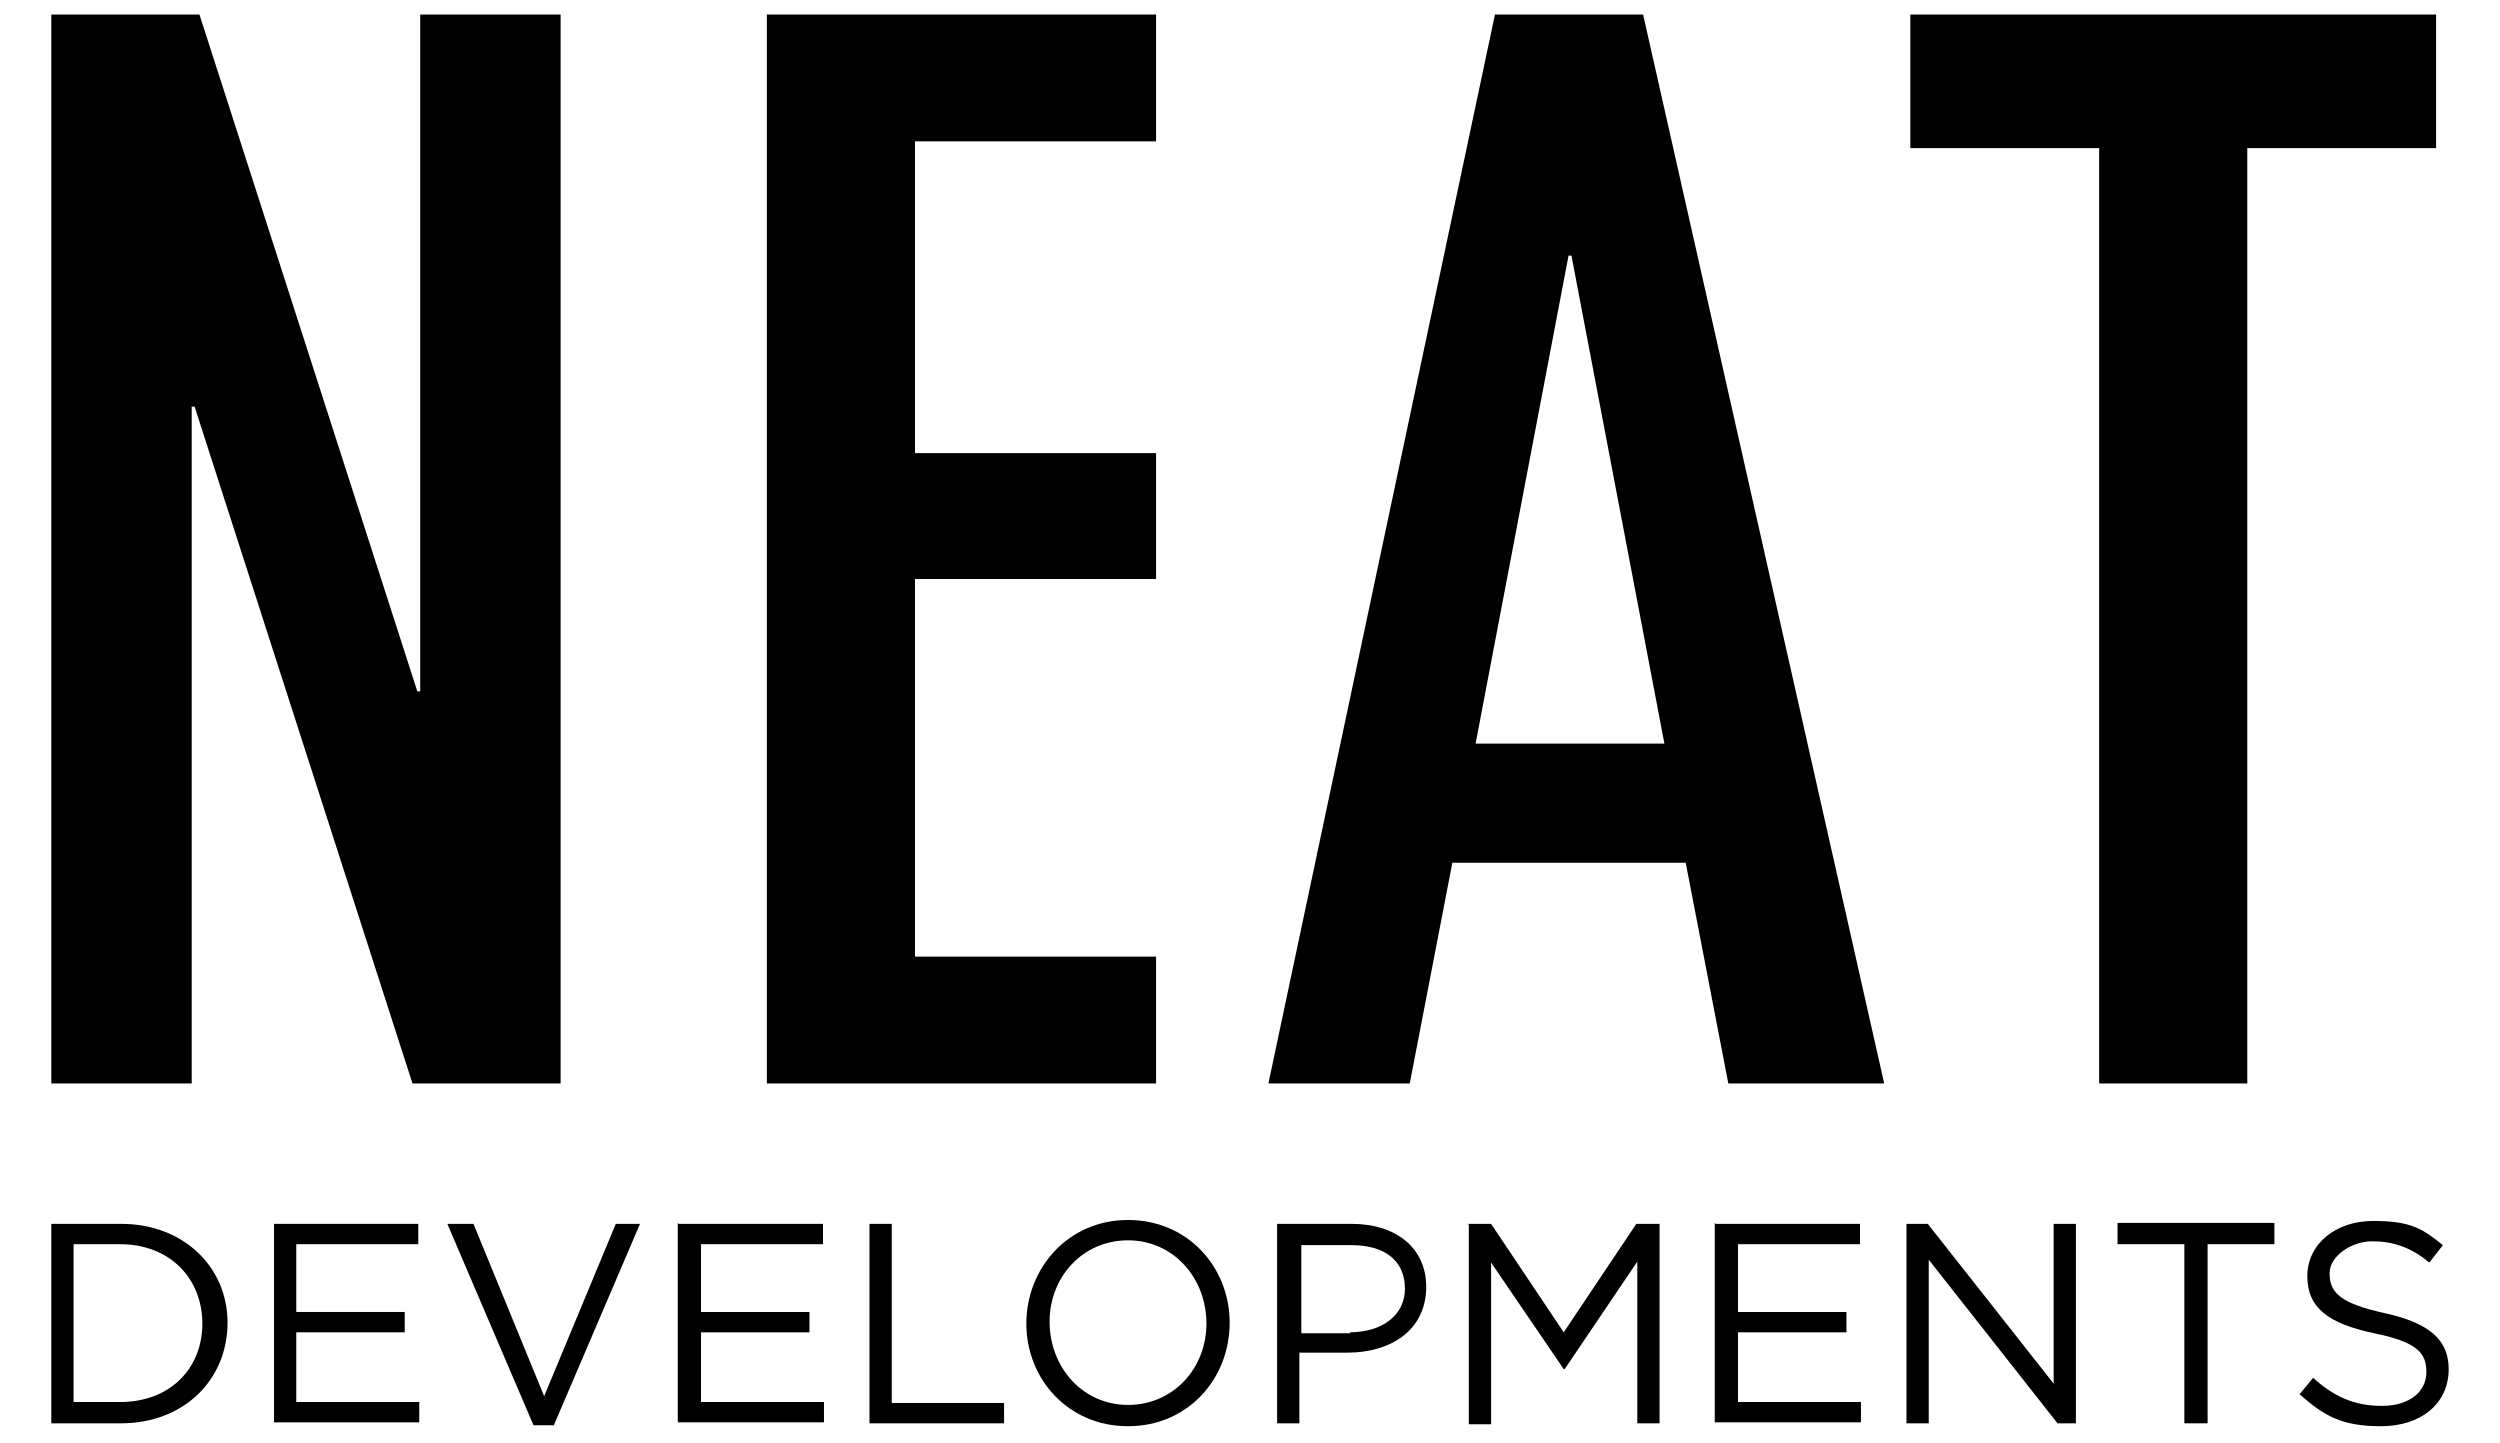 <?xml version="1.0" encoding="UTF-8"?>
<svg id="Layer_1" xmlns="http://www.w3.org/2000/svg" version="1.1" viewBox="0 0 258.2 149">
  <!-- Generator: Adobe Illustrator 29.4.0, SVG Export Plug-In . SVG Version: 2.1.0 Build 152)  -->
  <path d="M20.6,1.5l22.5,69.9h.3V1.5h14.5v110.4h-15.3L20.1,42h-.3v69.9H5.3V1.5h15.3Z"/>
  <path d="M119.4,1.5v13.1h-24.9v32.2h24.9v13h-24.9v39h24.9v13.1h-40.2V1.5h40.2Z"/>
  <path d="M169.7,1.5l24.9,110.4h-16.1l-4.4-22.8h-24.1l-4.4,22.8h-14.6L154.4,1.5h15.3ZM171.9,76.8l-9.6-50.4h-.3l-9.6,50.4h19.5Z"/>
  <path d="M216.8,15.3h-19.5V1.5h54.3v13.8h-19.5v96.6h-15.3V15.3Z"/>
  <g>
    <path d="M5.3,126.4h7.2c6.5,0,11,4.5,11,10.2h0c0,5.9-4.5,10.4-11,10.4h-7.2v-20.6h0ZM7.6,128.5v16.3h4.8c5.2,0,8.5-3.5,8.5-8.1h0c0-4.6-3.3-8.2-8.5-8.2h-4.8,0Z"/>
    <path d="M28.3,126.4h14.9v2.1h-12.6v7h11.2v2.1h-11.2v7.2h12.7v2.1h-15v-20.6h0v.1Z"/>
    <path d="M46.3,126.4h2.6l7.3,17.8,7.4-17.8h2.5l-8.9,20.8h-2.1l-8.9-20.8h.1Z"/>
    <path d="M70.1,126.4h14.9v2.1h-12.6v7h11.2v2.1h-11.2v7.2h12.7v2.1h-15.1v-20.6h0l.1.1Z"/>
    <path d="M89.8,126.4h2.3v18.5h11.6v2.1h-13.9v-20.6h0Z"/>
    <path d="M106,136.7h0c0-5.7,4.3-10.7,10.5-10.7s10.5,4.9,10.5,10.6h0c0,5.8-4.3,10.7-10.5,10.7s-10.5-4.9-10.5-10.6ZM124.6,136.7h0c0-4.7-3.4-8.6-8.1-8.6s-8.1,3.8-8.1,8.4h0c0,4.7,3.4,8.6,8.1,8.6s8.1-3.8,8.1-8.4Z"/>
    <path d="M131.9,126.4h7.7c4.6,0,7.7,2.5,7.7,6.5h0c0,4.5-3.7,6.8-8.1,6.8h-5v7.3h-2.3v-20.6h0ZM139.4,137.6c3.4,0,5.7-1.8,5.7-4.5h0c0-3-2.2-4.5-5.5-4.5h-5.2v9.1h5.1l-.1-.1Z"/>
    <path d="M151.6,126.4h2.4l7.5,11.2,7.5-11.2h2.4v20.6h-2.3v-16.7l-7.5,11.1h-.1l-7.5-11v16.7h-2.3v-20.6h0l-.1-.1Z"/>
    <path d="M177.2,126.4h14.9v2.1h-12.6v7h11.2v2.1h-11.2v7.2h12.7v2.1h-15.1v-20.6h0l.1.1Z"/>
    <path d="M196.9,126.4h2.2l13,16.5v-16.5h2.3v20.6h-1.9l-13.3-16.9v16.9h-2.3v-20.6h0Z"/>
    <path d="M225.6,128.5h-6.9v-2.2h16.2v2.2h-6.9v18.5h-2.4v-18.5h0Z"/>
    <path d="M237.5,144l1.4-1.7c2.1,1.9,4.2,2.9,7.1,2.9s4.6-1.5,4.6-3.5h0c0-2-1-3.1-5.4-4-4.7-1-6.9-2.6-6.9-5.9h0c0-3.3,2.9-5.7,6.8-5.7s5.1.8,7.2,2.5l-1.4,1.8c-1.9-1.6-3.8-2.2-5.9-2.2s-4.4,1.5-4.4,3.3h0c0,2,1.1,3.1,5.6,4.1,4.6,1,6.7,2.7,6.7,5.8h0c0,3.6-2.9,5.9-7,5.9s-5.9-1.1-8.4-3.3h0Z"/>
  </g>
</svg>